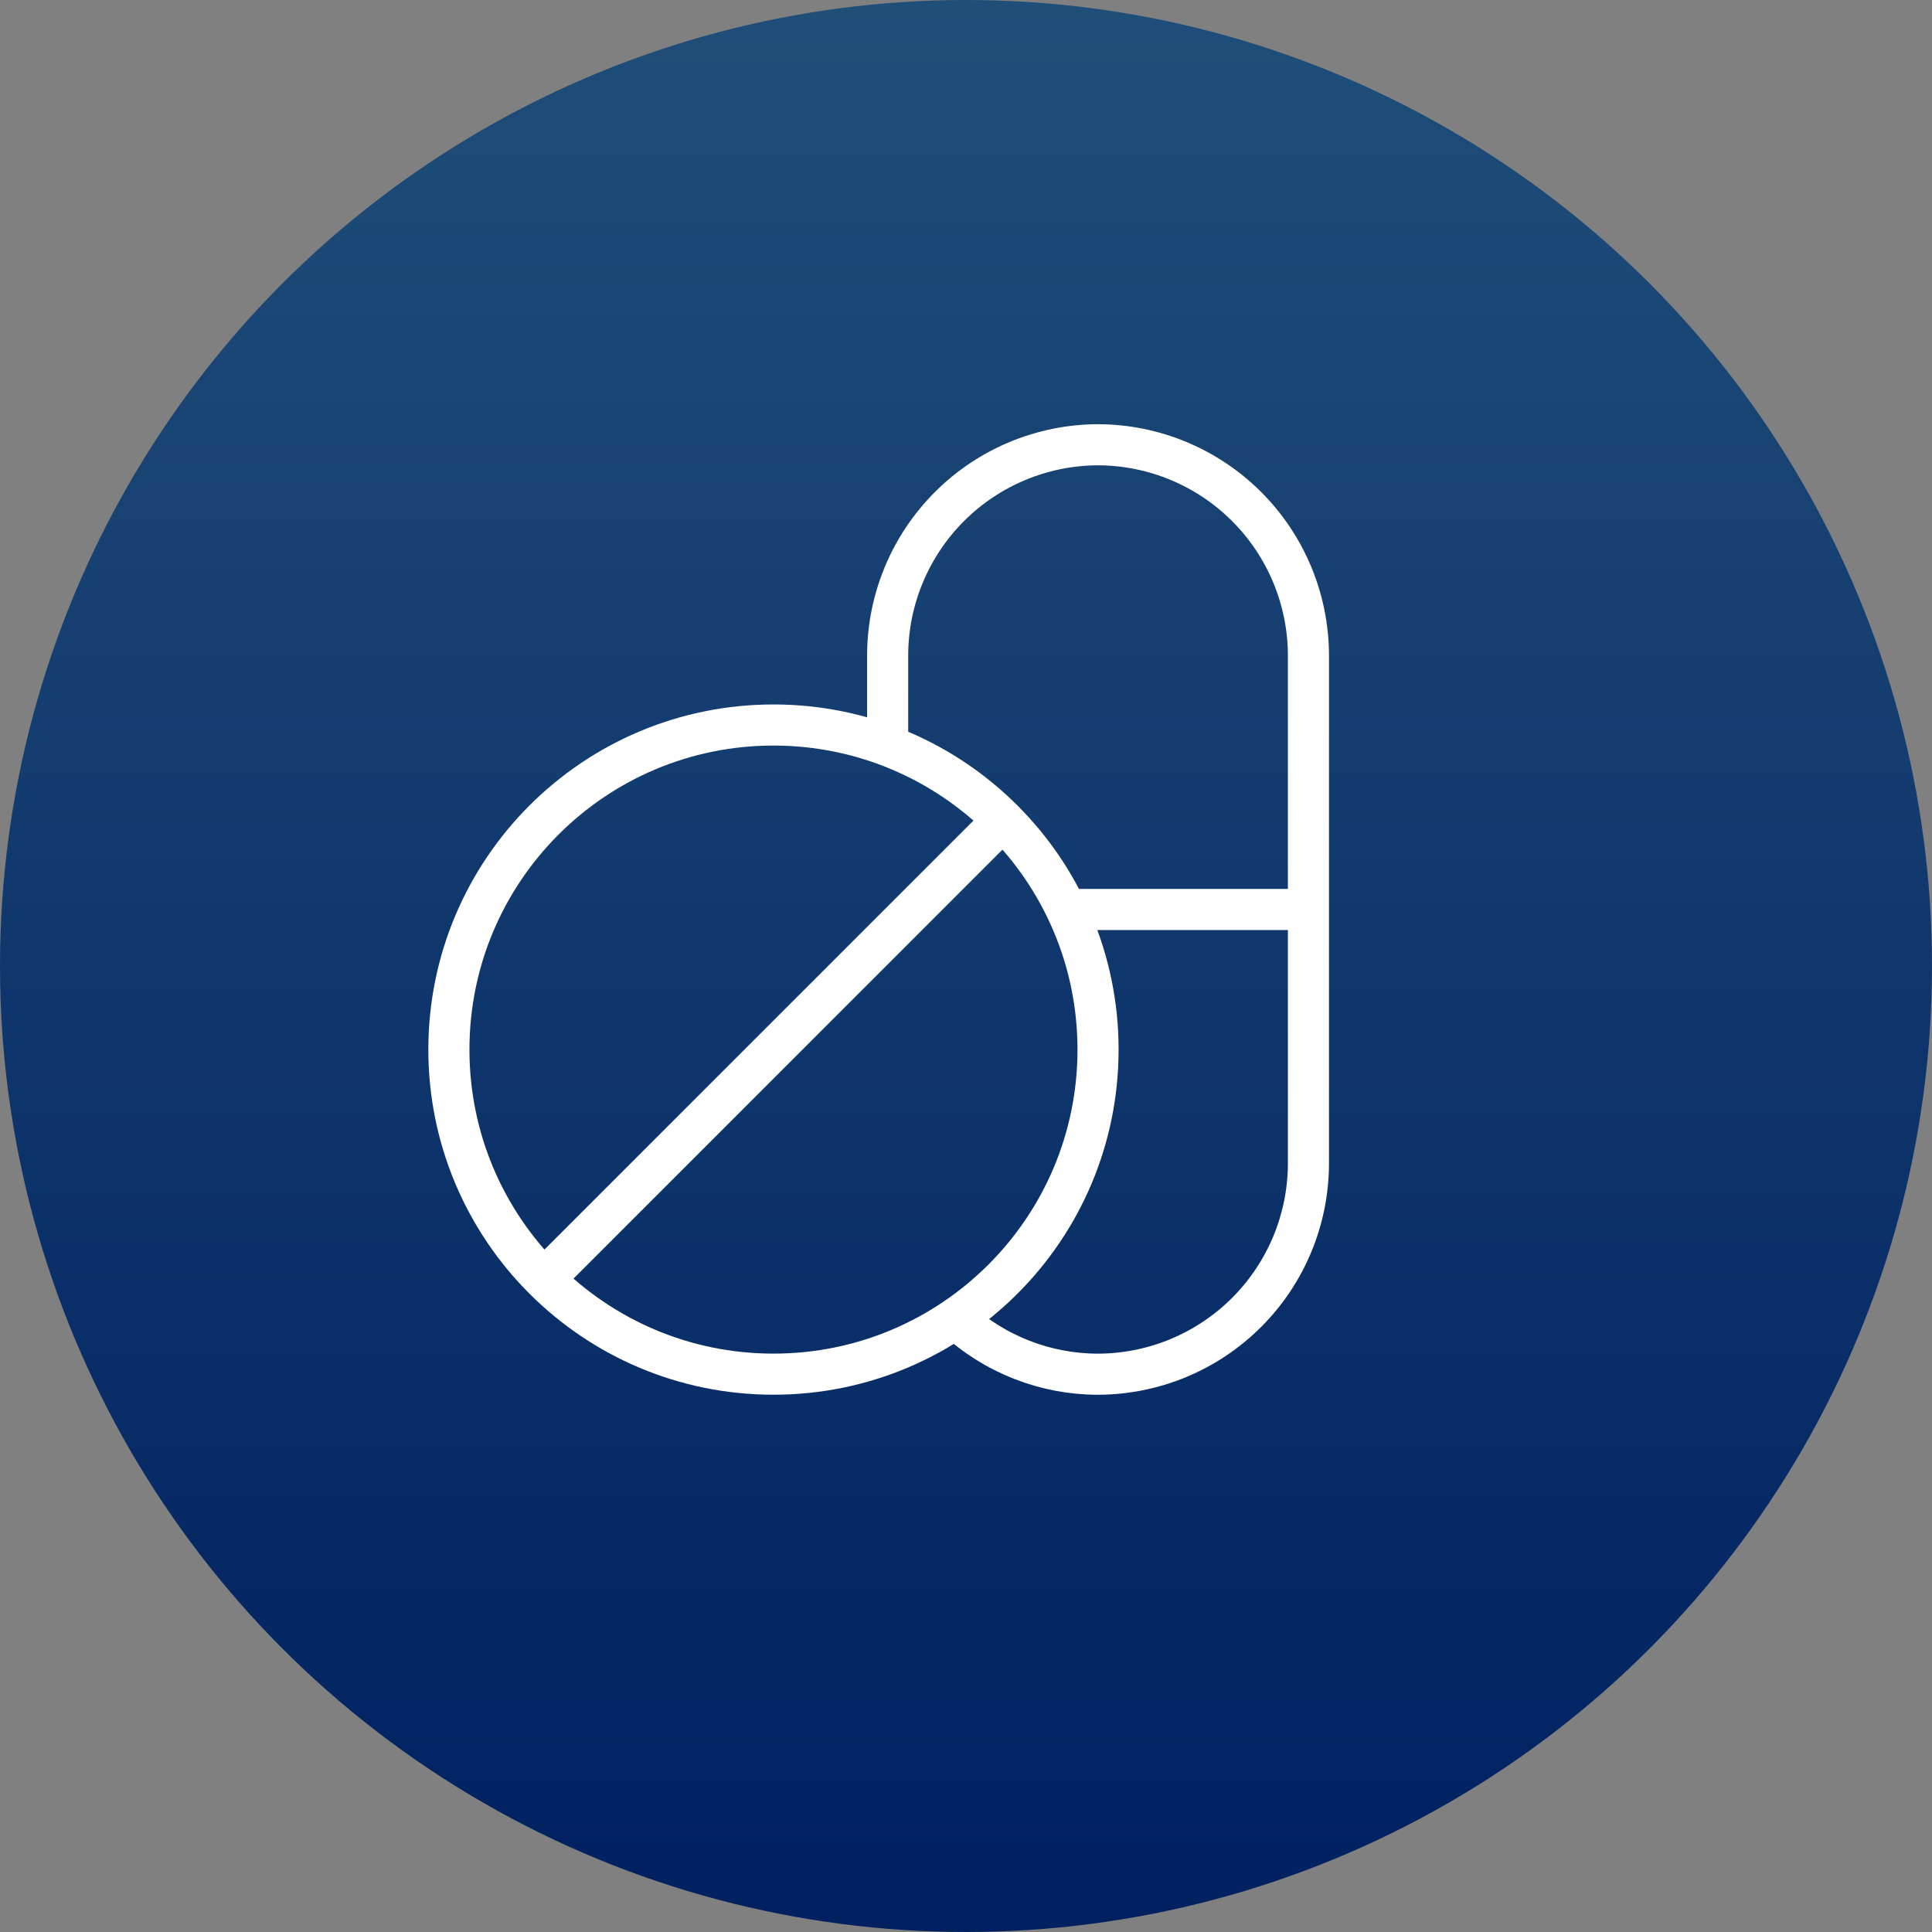 <svg width="188" height="188" viewBox="0 0 188 188" fill="none" xmlns="http://www.w3.org/2000/svg">
<rect x="0" y="0" width="188" height="188" fill="#808080" stroke="none"/>
<circle cx="94" cy="94" r="94" fill="url(#paint0_linear_3_191)"/>
<path d="M86.376 72.562V63.752C86.391 58.327 88.553 53.128 92.39 49.292C96.226 45.456 101.424 43.294 106.849 43.279C112.274 43.294 117.472 45.456 121.308 49.292C125.145 53.128 127.307 58.327 127.322 63.752V113.248C127.307 118.673 125.145 123.872 121.308 127.708C117.472 131.544 112.274 133.706 106.849 133.722C101.708 133.72 96.758 131.777 92.989 128.281" stroke="white" stroke-width="4" stroke-miterlimit="10"/>
<path d="M75.265 133.718C92.709 133.718 106.849 119.577 106.849 102.134C106.849 84.691 92.709 70.55 75.265 70.55C57.822 70.55 43.681 84.691 43.681 102.134C43.681 119.577 57.822 133.718 75.265 133.718Z" stroke="white" stroke-width="4" stroke-miterlimit="10"/>
<path d="M52.929 124.47L97.598 79.802" stroke="white" stroke-width="4" stroke-miterlimit="10"/>
<path d="M127.322 88.5H103.762" stroke="white" stroke-width="4" stroke-miterlimit="10"/>
<defs>
<linearGradient id="paint0_linear_3_191" x1="94" y1="0" x2="94" y2="188" gradientUnits="userSpaceOnUse">
<stop stop-color="#1F4E79"/>
<stop offset="1" stop-color="#002060"/>
</linearGradient>
</defs>
</svg>
